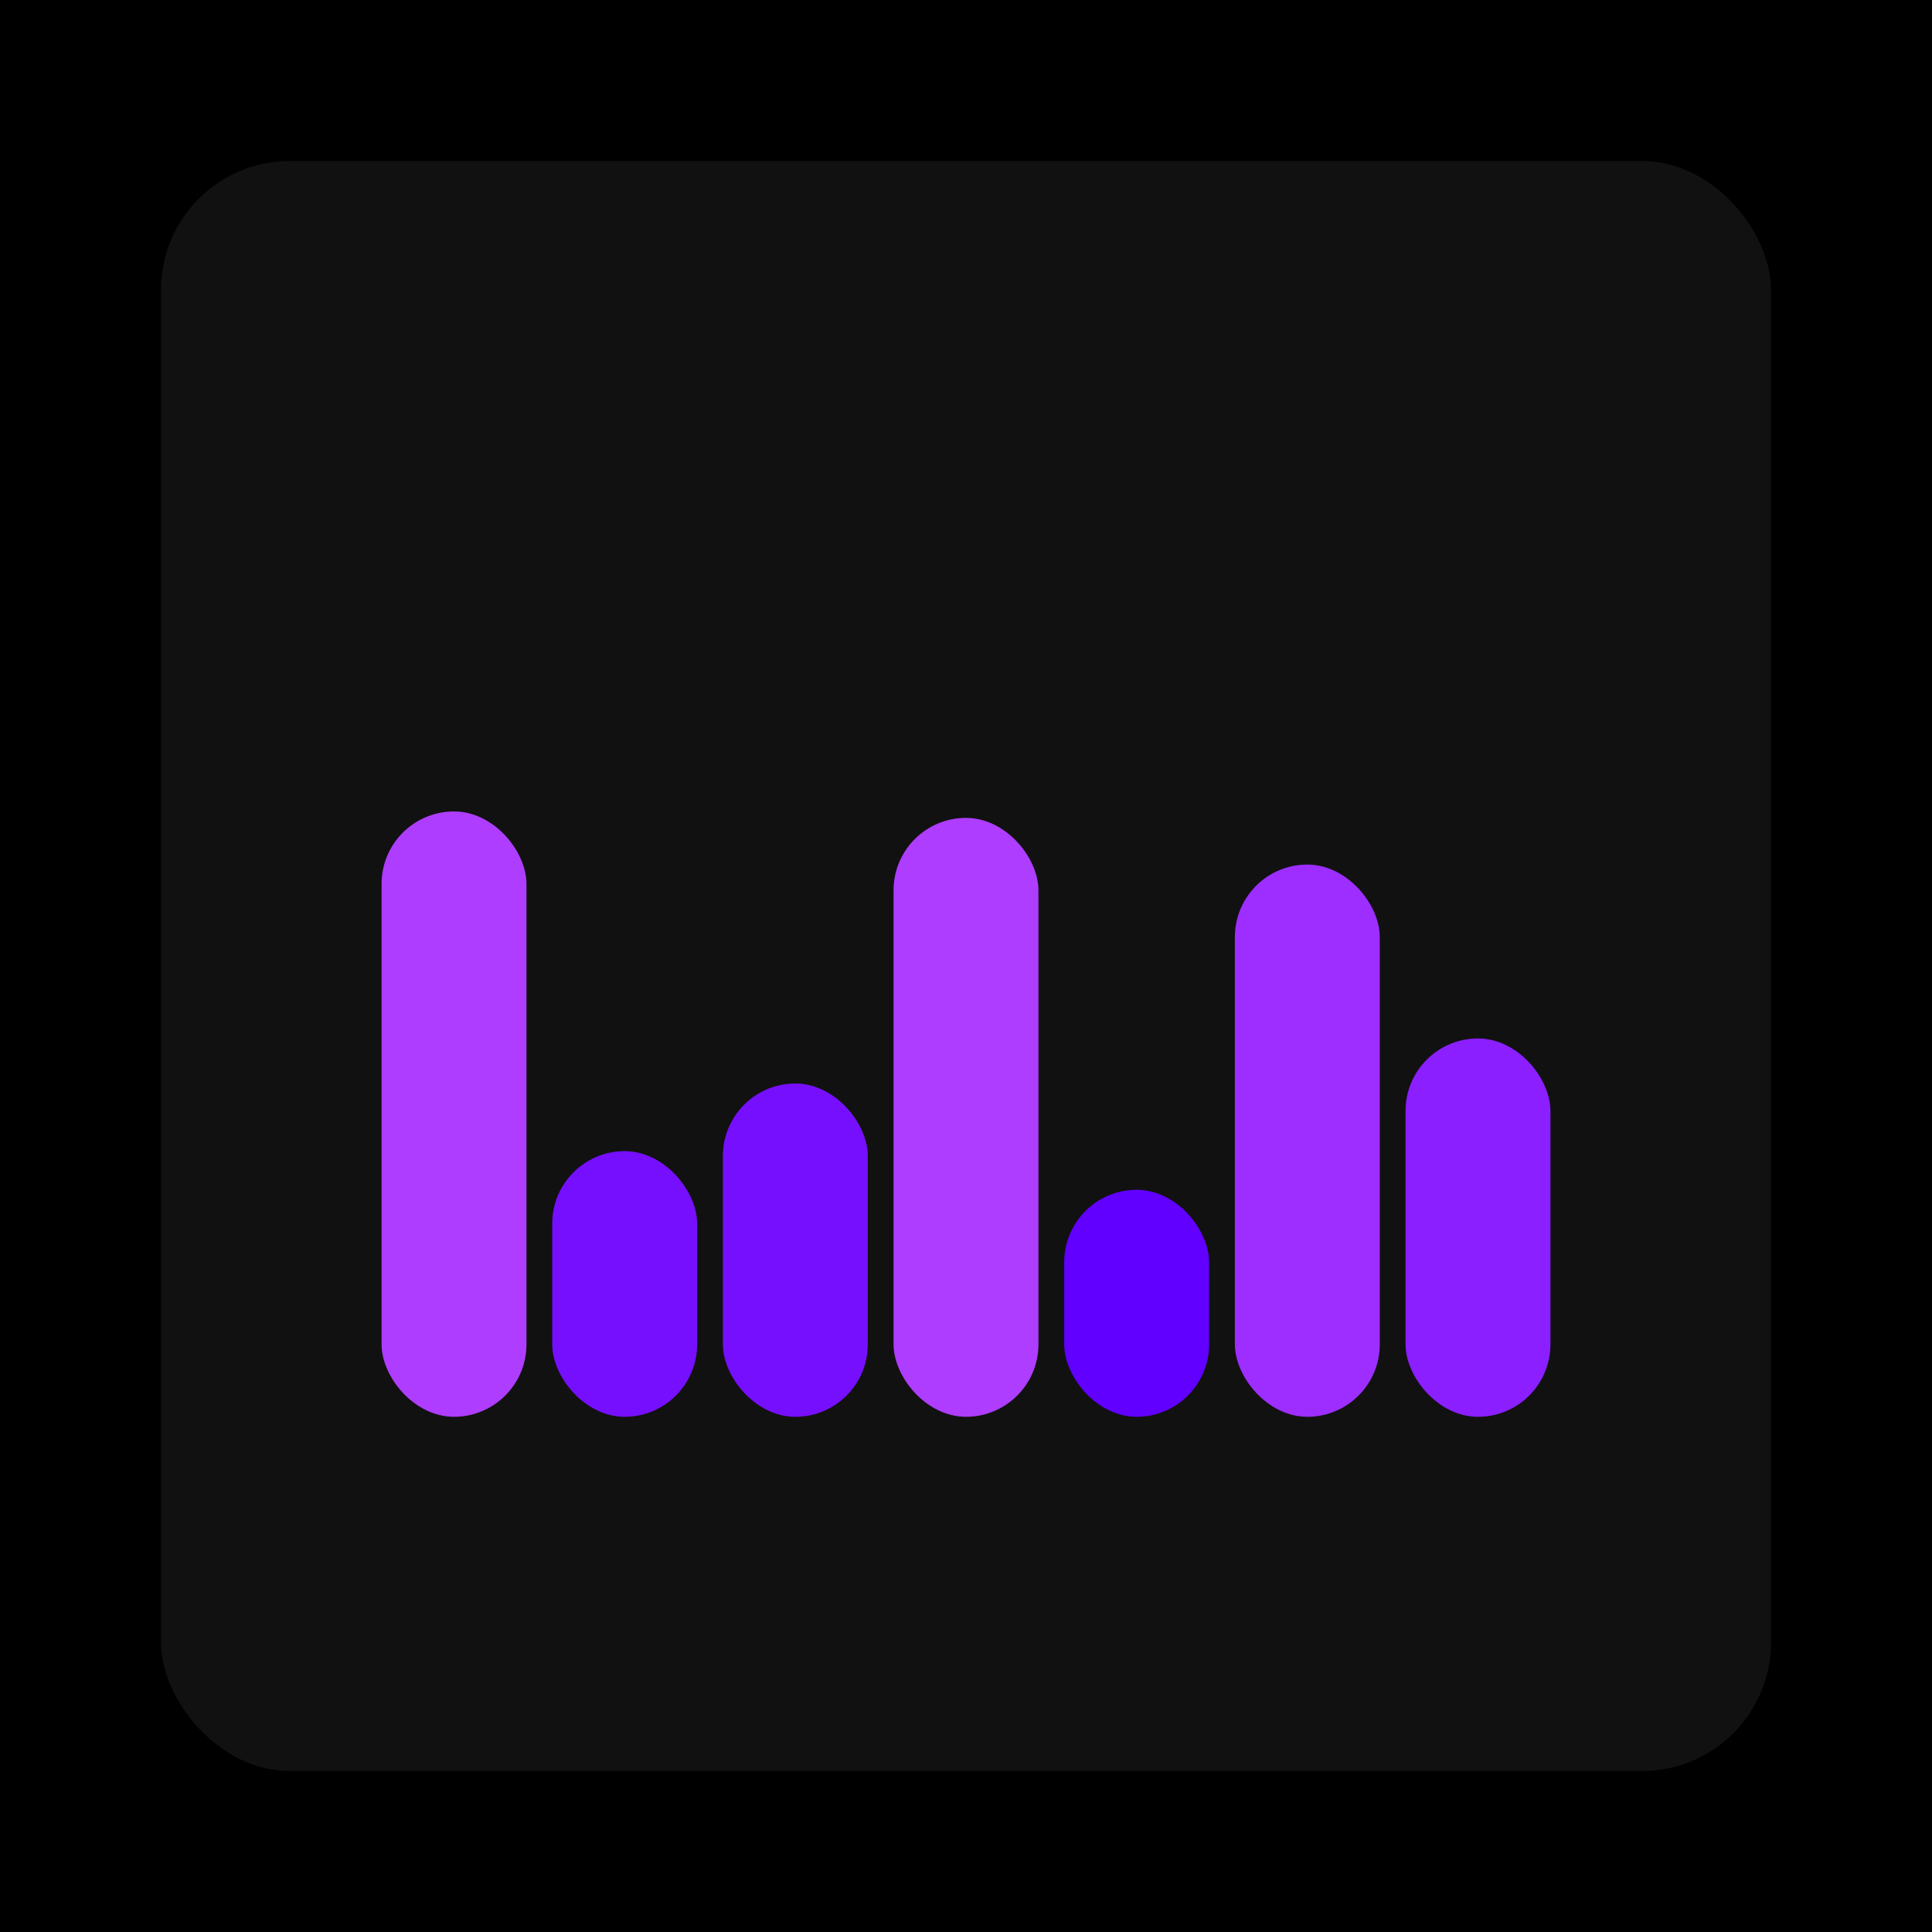 <svg xmlns="http://www.w3.org/2000/svg" width="1200" height="1200"><rect x="0" y="0" width="1200" height="1200" fill="#000000" /><rect x="100" y="100" width="1000" height="1000" fill="#111111" rx="80" ry="80" /><rect x="237" y="504" width="90" height="376" fill="#ae3dff" rx="45" ry="45" /><rect x="343" y="715" width="90" height="165" fill="#770fff" rx="45" ry="45" /><rect x="449" y="673" width="90" height="207" fill="#770fff" rx="45" ry="45" /><rect x="555" y="508" width="90" height="372" fill="#ae3dff" rx="45" ry="45" /><rect x="661" y="739" width="90" height="141" fill="#6100ff" rx="45" ry="45" /><rect x="767" y="537" width="90" height="343" fill="#9d2eff" rx="45" ry="45" /><rect x="873" y="645" width="90" height="235" fill="#8b1fff" rx="45" ry="45" /></svg>